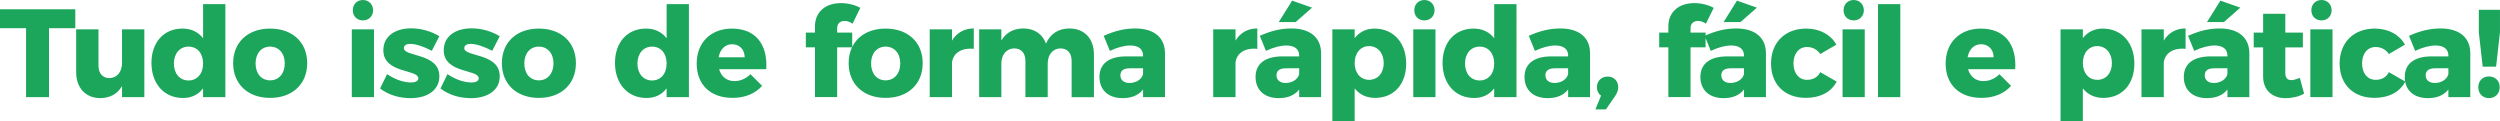 <?xml version="1.0" encoding="UTF-8"?> <svg xmlns="http://www.w3.org/2000/svg" id="Camada_2" data-name="Camada 2" viewBox="0 0 1025.31 49.8"><defs><style> .cls-1 { fill: #1ca65c; } </style></defs><g id="Camada_1-2" data-name="Camada 1"><path class="cls-1" d="M1020.78,31.35c-2.57,0-4.37,1.8-4.37,4.42s1.8,4.47,4.37,4.47,4.42-1.85,4.42-4.47-1.85-4.42-4.42-4.42M1016.62,4.01v9.2l1.59,14.13h5.5l1.59-14.13V4.01h-8.69ZM998.59,34.03c-2.36,0-3.75-1.23-3.75-3.14s1.28-2.88,3.85-2.88h5.45v2.42c-.57,2.11-2.83,3.6-5.55,3.6ZM1000.95,11.67c-4.57,0-8.58,1.08-12.95,3.03l2.52,6.17c2.98-1.44,6.01-2.21,8.33-2.21,3.5,0,5.29,1.54,5.29,4.16v.31h-7.25c-6.89.1-10.64,3.14-10.64,8.43s3.55,8.69,9.51,8.69c3.75,0,6.58-1.23,8.38-3.55v3.13h8.99v-18.09c-.05-6.37-4.52-10.07-12.18-10.07ZM979.74,22.15l6.63-3.85c-2.42-4.16-6.84-6.58-12.44-6.58-8.64,0-14.39,5.71-14.39,14.34s5.71,14.08,14.29,14.08c5.91,0,10.43-2.42,12.64-6.68l-6.73-3.86c-1.13,2.16-3.03,3.14-5.45,3.14-3.29,0-5.55-2.67-5.55-6.73s2.26-6.73,5.55-6.73c2.36,0,4.22,1.08,5.45,2.88ZM947.52,12.03v27.81h9.1V12.03h-9.1ZM952.1,0c-2.42,0-4.16,1.75-4.16,4.21s1.75,4.16,4.16,4.16,4.16-1.75,4.16-4.16-1.75-4.21-4.16-4.21ZM943.22,31.92c-1.34.56-2.52.93-3.44.93-1.59.05-2.52-.87-2.52-2.93v-10.48h7.2v-6.06h-7.2v-7.71h-9.1v7.71h-3.86v6.06h3.86v11.92c0,5.76,3.91,8.94,9.3,8.89,2.72,0,5.5-.67,7.51-1.85l-1.75-6.48ZM907.97,34.03c-2.36,0-3.75-1.23-3.75-3.14s1.28-2.88,3.85-2.88h5.45v2.42c-.57,2.11-2.83,3.6-5.55,3.6ZM910.33,11.67c-4.57,0-8.58,1.08-12.95,3.03l2.52,6.17c2.98-1.44,6.01-2.21,8.33-2.21,3.5,0,5.29,1.54,5.29,4.16v.31h-7.25c-6.89.1-10.64,3.14-10.64,8.43s3.55,8.69,9.51,8.69c3.75,0,6.58-1.23,8.38-3.55v3.13h8.99v-18.09c-.05-6.37-4.52-10.07-12.18-10.07ZM918.81,3.14l-8.17-2.88-5.5,8.79h6.94l6.73-5.91ZM887.42,16.65v-4.63h-9.15v27.81h9.15v-14.19c.46-3.85,3.86-6.12,8.94-5.6v-8.38c-3.91,0-7.04,1.8-8.94,4.99ZM860.14,32.74c-3.5,0-5.91-2.78-5.91-6.89s2.42-6.94,5.91-6.94,6.01,2.83,6.01,6.94-2.42,6.89-6.01,6.89ZM862.4,11.72c-3.44,0-6.22,1.39-8.17,3.91v-3.6h-9.15v37.78h9.15v-13.57c1.95,2.52,4.83,3.91,8.38,3.91,7.71,0,12.75-5.6,12.75-14.08s-5.19-14.34-12.95-14.34ZM806.95,23.49c.62-3.19,2.57-5.35,5.55-5.35s5.14,2.16,5.14,5.35h-10.69ZM812.45,11.72c-8.69,0-14.49,5.71-14.49,14.34s5.6,14.08,14.7,14.08c5.14,0,9.3-1.75,12.13-4.93l-4.78-4.78c-1.85,1.85-4.16,2.83-6.53,2.83-3.13,0-5.45-1.75-6.32-4.88h19.33c.62-10.13-4.32-16.65-14.03-16.65ZM770.22,1.7v38.14h9.15V1.7h-9.15ZM755.68,12.03v27.81h9.1V12.03h-9.1ZM760.25,0c-2.42,0-4.16,1.75-4.16,4.21s1.75,4.16,4.16,4.16,4.16-1.75,4.16-4.16-1.75-4.21-4.16-4.21ZM746.54,22.15l6.63-3.85c-2.42-4.16-6.84-6.58-12.44-6.58-8.63,0-14.39,5.71-14.39,14.34s5.71,14.08,14.29,14.08c5.91,0,10.43-2.42,12.64-6.68l-6.73-3.86c-1.13,2.16-3.03,3.14-5.45,3.14-3.29,0-5.55-2.67-5.55-6.73s2.26-6.73,5.55-6.73c2.36,0,4.22,1.08,5.45,2.88ZM709.7,34.03c-2.36,0-3.75-1.23-3.75-3.14s1.28-2.88,3.85-2.88h5.45v2.42c-.57,2.11-2.83,3.6-5.55,3.6ZM712.07,11.67c-4.57,0-8.58,1.08-12.95,3.03l2.52,6.17c2.98-1.44,6.01-2.21,8.33-2.21,3.5,0,5.29,1.54,5.29,4.16v.31h-7.25c-6.89.1-10.64,3.14-10.64,8.43s3.55,8.69,9.51,8.69c3.75,0,6.58-1.23,8.38-3.55v3.13h8.99v-18.09c-.05-6.37-4.52-10.07-12.18-10.07ZM720.55,3.14l-8.17-2.88-5.5,8.79h6.94l6.73-5.91ZM696.45,8.58c.98,0,2.21.41,3.19,1.13l3.19-6.48c-2.11-1.23-5.14-1.95-7.91-1.95-6.06-.05-10.69,3.39-10.69,9.51v2.57h-3.75v6.06h3.75v20.4h9.1v-20.4h6.17v-6.06h-6.17v-1.8c0-2,1.34-2.98,3.13-2.98ZM659.3,31.4c-2.52,0-4.37,1.8-4.37,4.37,0,1.39.56,2.67,1.7,3.44l-2.31,5.65h4.32l3.85-5.6c.67-1.03,1.18-2.16,1.18-3.5,0-2.83-2.05-4.37-4.37-4.37ZM637.57,34.03c-2.36,0-3.75-1.23-3.75-3.14s1.28-2.88,3.85-2.88h5.45v2.42c-.57,2.11-2.83,3.6-5.55,3.6ZM639.94,11.67c-4.57,0-8.58,1.08-12.95,3.03l2.52,6.17c2.98-1.44,6.01-2.21,8.33-2.21,3.5,0,5.29,1.54,5.29,4.16v.31h-7.25c-6.89.1-10.64,3.14-10.64,8.43s3.55,8.69,9.51,8.69c3.75,0,6.58-1.23,8.38-3.55v3.13h8.99v-18.09c-.05-6.37-4.52-10.07-12.18-10.07ZM606.85,33c-3.6,0-6.01-2.83-6.01-6.94s2.42-6.94,6.01-6.94,5.96,2.78,5.96,6.94-2.42,6.94-5.96,6.94ZM612.81,1.7v13.98c-1.95-2.52-4.83-3.96-8.43-3.96-7.66,0-12.75,5.6-12.75,14.08s5.14,14.39,12.95,14.39c3.5,0,6.32-1.39,8.22-3.96v3.6h9.15V1.7h-9.15ZM579.62,12.03v27.81h9.1V12.03h-9.1ZM584.19,0c-2.42,0-4.16,1.75-4.16,4.21s1.75,4.16,4.16,4.16,4.16-1.75,4.16-4.16-1.75-4.21-4.16-4.21ZM561.49,32.74c-3.49,0-5.91-2.78-5.91-6.89s2.42-6.94,5.91-6.94,6.01,2.83,6.01,6.94-2.42,6.89-6.01,6.89ZM563.75,11.72c-3.44,0-6.22,1.39-8.17,3.91v-3.6h-9.15v37.78h9.15v-13.57c1.95,2.52,4.83,3.91,8.38,3.91,7.71,0,12.75-5.6,12.75-14.08s-5.19-14.34-12.95-14.34ZM527.27,34.03c-2.36,0-3.75-1.23-3.75-3.14s1.28-2.88,3.85-2.88h5.45v2.42c-.57,2.11-2.83,3.6-5.55,3.6ZM529.63,11.67c-4.57,0-8.58,1.08-12.95,3.03l2.52,6.17c2.98-1.44,6.01-2.21,8.33-2.21,3.5,0,5.29,1.54,5.29,4.16v.31h-7.25c-6.89.1-10.64,3.14-10.64,8.43s3.55,8.69,9.51,8.69c3.75,0,6.58-1.23,8.38-3.55v3.13h8.99v-18.09c-.05-6.37-4.52-10.07-12.18-10.07ZM538.11,3.14l-8.17-2.88-5.5,8.79h6.94l6.73-5.91ZM506.72,16.65v-4.63h-9.15v27.81h9.15v-14.19c.46-3.85,3.85-6.12,8.94-5.6v-8.38c-3.91,0-7.04,1.8-8.94,4.99ZM463.25,34.03c-2.36,0-3.75-1.23-3.75-3.14s1.28-2.88,3.85-2.88h5.45v2.42c-.57,2.11-2.83,3.6-5.55,3.6ZM465.61,11.67c-4.57,0-8.58,1.08-12.95,3.03l2.52,6.17c2.98-1.44,6.01-2.21,8.33-2.21,3.5,0,5.29,1.54,5.29,4.16v.31h-7.25c-6.89.1-10.64,3.14-10.64,8.43s3.55,8.69,9.51,8.69c3.75,0,6.58-1.23,8.38-3.55v3.13h8.99v-18.09c-.05-6.37-4.52-10.07-12.18-10.07ZM438.69,11.67c-4.52,0-7.92,2.11-9.71,6.22-1.39-3.91-4.73-6.22-9.25-6.22-4.01,0-7.14,1.7-9.05,4.93v-4.57h-9.1v27.81h9.1v-13.72c0-3.65,2.06-6.22,5.29-6.27,2.83,0,4.57,1.9,4.57,5.09v14.91h9.15v-13.72c0-3.65,2-6.22,5.24-6.27,2.83,0,4.57,1.9,4.57,5.09v14.91h9.15v-17.53c0-6.53-3.96-10.64-9.97-10.64ZM390.44,16.65v-4.63h-9.15v27.81h9.15v-14.19c.46-3.85,3.86-6.12,8.94-5.6v-8.38c-3.91,0-7.04,1.8-8.94,4.99ZM363.21,19.12c3.6,0,6.01,2.78,6.01,6.89s-2.42,6.94-6.01,6.94-5.96-2.78-5.96-6.94,2.42-6.89,5.96-6.89ZM363.21,11.72c-9.15,0-15.16,5.65-15.16,14.19s6.01,14.24,15.16,14.24,15.21-5.65,15.21-14.24-6.06-14.19-15.21-14.19ZM346.46,8.58c.98,0,2.21.41,3.19,1.13l3.19-6.48c-2.11-1.23-5.14-1.95-7.91-1.95-6.06-.05-10.69,3.39-10.69,9.51v2.57h-3.75v6.06h3.75v20.4h9.1v-20.4h6.17v-6.06h-6.17v-1.8c0-2,1.34-2.98,3.13-2.98ZM294.72,23.49c.62-3.19,2.57-5.35,5.55-5.35s5.14,2.16,5.14,5.35h-10.69ZM300.22,11.72c-8.69,0-14.49,5.71-14.49,14.34s5.6,14.08,14.7,14.08c5.14,0,9.3-1.75,12.13-4.93l-4.78-4.78c-1.85,1.85-4.16,2.83-6.53,2.83-3.13,0-5.45-1.75-6.32-4.88h19.33c.62-10.13-4.32-16.65-14.03-16.65ZM267.44,33c-3.6,0-6.01-2.83-6.01-6.94s2.42-6.94,6.01-6.94,5.96,2.78,5.96,6.94-2.42,6.94-5.96,6.94ZM273.4,1.7v13.98c-1.95-2.52-4.83-3.96-8.43-3.96-7.66,0-12.75,5.6-12.75,14.08s5.14,14.39,12.95,14.39c3.5,0,6.32-1.39,8.22-3.96v3.6h9.15V1.7h-9.15ZM220.99,19.12c3.6,0,6.01,2.78,6.01,6.89s-2.42,6.94-6.01,6.94-5.96-2.78-5.96-6.94,2.42-6.89,5.96-6.89ZM220.99,11.72c-9.15,0-15.16,5.65-15.16,14.19s6.01,14.24,15.16,14.24,15.21-5.65,15.21-14.24-6.06-14.19-15.21-14.19ZM201.88,20.82l3.08-5.96c-3.5-2.11-7.56-3.24-11.56-3.24-6.53,0-11.41,3.19-11.41,8.99,0,9.61,14.34,7.71,14.34,11.51,0,1.13-1.23,1.7-2.93,1.7-3.08,0-6.68-1.23-9.87-3.44l-2.88,5.91c3.39,2.62,7.86,3.96,12.54,3.96,6.78,0,11.77-3.24,11.77-8.94.05-9.66-14.55-7.91-14.55-11.56,0-1.18,1.08-1.75,2.62-1.75,2.26,0,5.4,1.03,8.84,2.83ZM177.11,20.82l3.08-5.96c-3.5-2.11-7.56-3.24-11.56-3.24-6.53,0-11.41,3.19-11.41,8.99,0,9.61,14.34,7.71,14.34,11.51,0,1.13-1.23,1.7-2.93,1.7-3.08,0-6.68-1.23-9.87-3.44l-2.88,5.91c3.39,2.62,7.86,3.96,12.54,3.96,6.78,0,11.77-3.24,11.77-8.94.05-9.66-14.55-7.91-14.55-11.56,0-1.18,1.08-1.75,2.62-1.75,2.26,0,5.4,1.03,8.84,2.83ZM144.28,12.03v27.81h9.1V12.03h-9.1ZM148.85,0c-2.42,0-4.16,1.75-4.16,4.21s1.75,4.16,4.16,4.16,4.16-1.75,4.16-4.16-1.75-4.21-4.16-4.21ZM110.78,19.12c3.6,0,6.01,2.78,6.01,6.89s-2.41,6.94-6.01,6.94-5.96-2.78-5.96-6.94,2.42-6.89,5.96-6.89ZM110.78,11.72c-9.15,0-15.16,5.65-15.16,14.19s6.01,14.24,15.16,14.24,15.21-5.65,15.21-14.24-6.06-14.19-15.21-14.19ZM77.33,33c-3.6,0-6.01-2.83-6.01-6.94s2.42-6.94,6.01-6.94,5.96,2.78,5.96,6.94-2.42,6.94-5.96,6.94ZM83.29,1.7v13.98c-1.95-2.52-4.83-3.96-8.43-3.96-7.66,0-12.75,5.6-12.75,14.08s5.14,14.39,12.95,14.39c3.5,0,6.32-1.39,8.22-3.96v3.6h9.15V1.7h-9.15ZM50.05,12.03v13.72c0,3.65-1.95,6.22-5.19,6.27-2.72,0-4.47-1.9-4.47-5.04v-14.96h-9.15v17.58c0,6.48,3.91,10.64,9.92,10.64,3.96-.05,6.99-1.7,8.89-4.93v4.52h9.15V12.03h-9.15ZM0,3.8v7.76h10.69v28.27h9.41V11.56h10.79V3.8H0Z"></path></g></svg> 